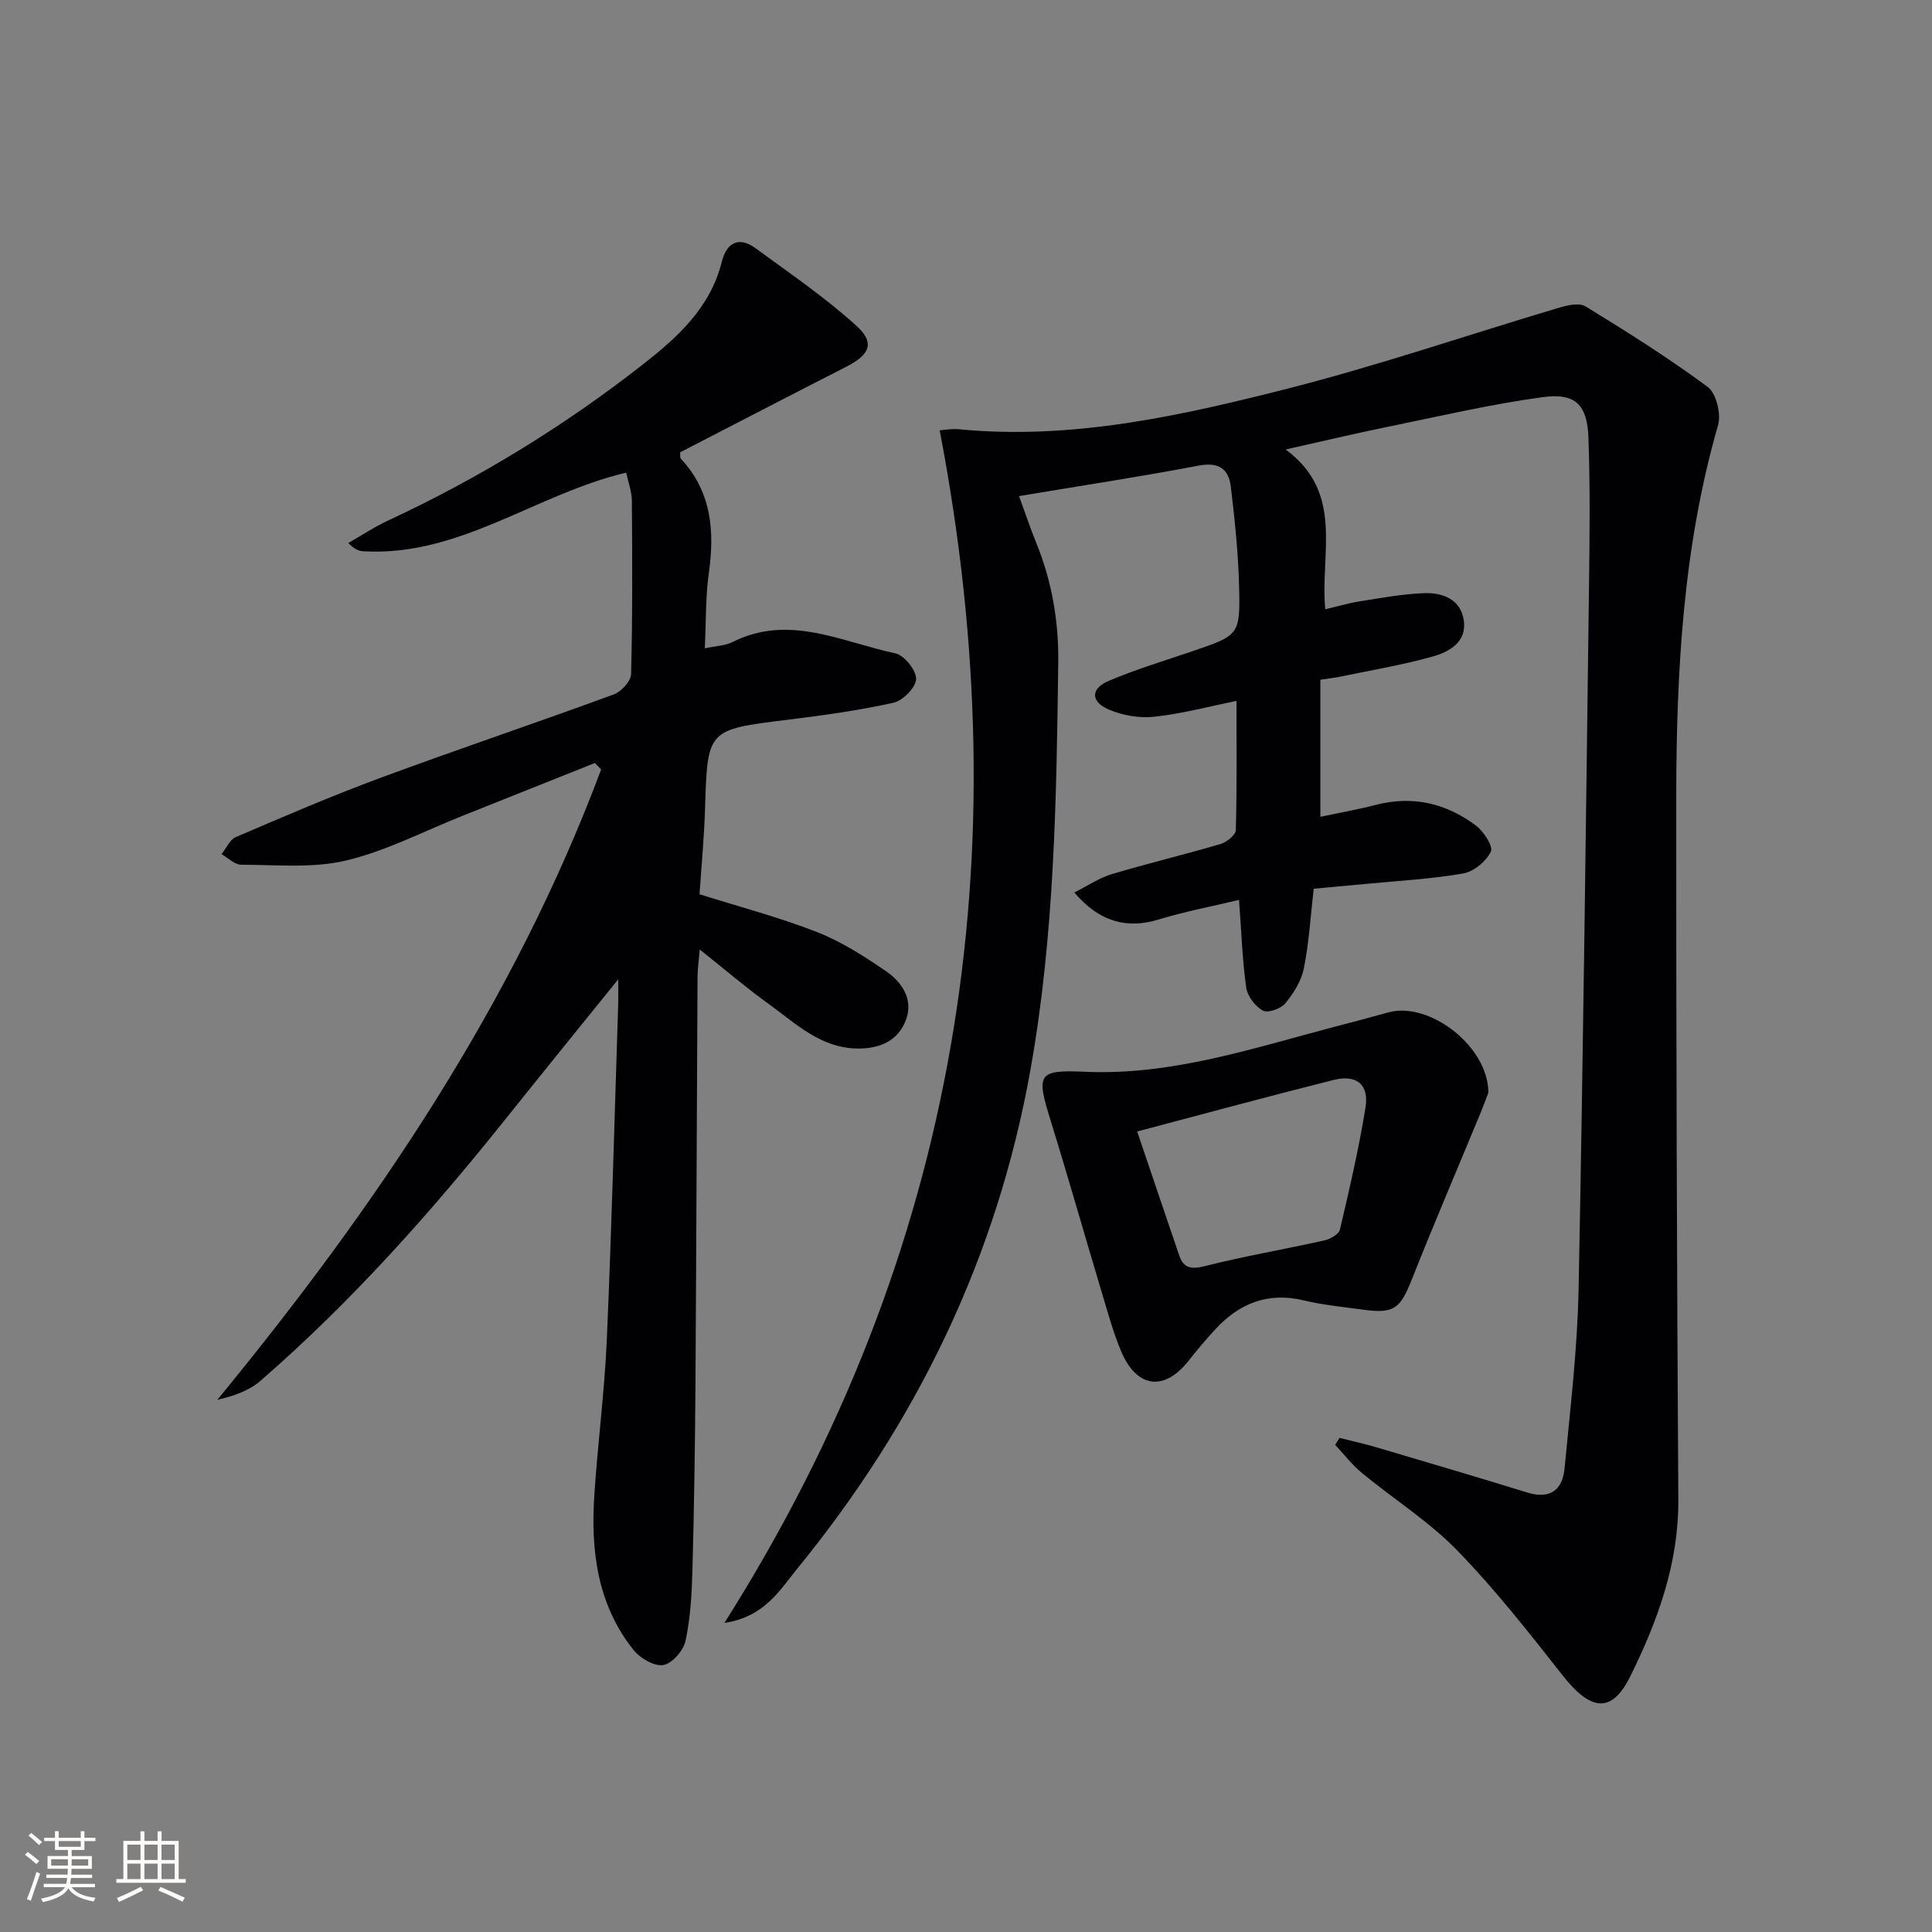 <svg enable-background="new 0 0 400 400" viewBox="0 0 400 400" xmlns="http://www.w3.org/2000/svg"><rect x="0" y="0" width="400" height="400" fill="#808080" stroke="none"/><g fill="#010104"><path d="m149.98 336.01c48.65-76.88 61.4-159.11 44.57-246.92 1.01-.07 2.5-.36 3.95-.22 23.4 2.27 45.99-2.77 68.32-8.47 18.8-4.8 37.21-11.11 55.82-16.65 1.79-.53 4.31-1.13 5.64-.31 8.61 5.27 17.17 10.67 25.28 16.67 1.77 1.31 2.81 5.57 2.15 7.89-7.27 25.23-8.64 51.09-8.66 77.07-.03 48.46.13 96.92.43 145.37.08 13.25-4.27 25.17-9.97 36.67-3.81 7.68-8.14 7.2-13.97-.22-6.98-8.87-13.98-17.82-21.84-25.89-5.87-6.03-13.18-10.64-19.73-16.04-2.05-1.69-3.7-3.86-5.54-5.82.3-.48.61-.96.91-1.44 2.63.67 5.28 1.25 7.88 2.02 10.34 3.06 20.68 6.11 30.98 9.29 4.69 1.45 7.29-.5 7.72-4.94 1.18-12.39 2.67-24.79 2.91-37.21.96-48.62 1.52-97.24 2.16-145.86.13-10.12.24-20.26-.12-30.37-.24-6.84-2.7-9.34-9.51-8.4-10.99 1.5-21.84 4.06-32.72 6.28-6.45 1.32-12.86 2.85-20.46 4.55 12.2 9.02 7.11 21.39 8.2 33.08 2.55-.59 4.86-1.28 7.21-1.65 4.38-.69 8.77-1.51 13.19-1.68 3.84-.15 7.6 1.2 8.27 5.57.7 4.57-3.01 6.6-6.53 7.58-6.22 1.73-12.63 2.8-18.96 4.12-1.28.27-2.59.4-4.19.65v28.38c4.07-.86 7.82-1.52 11.49-2.47 7.63-1.98 14.55-.32 20.69 4.26 1.62 1.21 3.65 4.34 3.11 5.43-.98 2.02-3.55 4.14-5.75 4.52-6.69 1.16-13.53 1.51-20.31 2.17-3.45.33-6.91.64-10.61.98-.66 5.72-.97 11.16-2.03 16.46-.52 2.6-2.12 5.17-3.84 7.26-.92 1.12-3.61 2.08-4.64 1.52-1.59-.86-3.21-2.98-3.46-4.75-.81-5.73-1-11.55-1.49-18.18-5.61 1.35-11.23 2.41-16.67 4.07-6.45 1.97-12.21.56-17.43-5.6 2.71-1.36 5.1-2.99 7.73-3.79 7.47-2.24 15.06-4.04 22.54-6.25 1.27-.37 3.13-1.86 3.16-2.87.25-8.77.14-17.56.14-26.76-5.37 1.09-11.12 2.63-16.96 3.28-3.11.35-6.65-.26-9.53-1.51-3.75-1.63-3.71-4.33.05-5.92 5.64-2.39 11.53-4.16 17.34-6.14 9.7-3.31 9.91-3.3 9.63-13.75-.18-6.78-.9-13.56-1.7-20.3-.44-3.7-2.51-5.16-6.66-4.37-12.21 2.32-24.5 4.19-37.19 6.31 1.16 3.16 2.25 6.43 3.54 9.62 3.24 7.96 4.69 16.21 4.58 24.81-.37 28.27-.77 56.49-5.78 84.49-6.94 38.74-23.49 72.8-48.22 103.1-3.73 4.58-6.82 10.01-15.12 11.28z"/><path d="m144.83 185.14c8.63 2.72 16.68 4.83 24.36 7.85 5.05 1.98 9.77 5.01 14.27 8.1 3.21 2.21 5.62 5.7 4.18 9.86-1.52 4.38-5.26 6.14-9.88 6.14-7.84 0-13.07-5.25-18.8-9.37-4.54-3.27-8.8-6.93-14.09-11.14-.23 2.75-.44 4.17-.45 5.59-.16 28.49-.25 56.99-.44 85.48-.09 12.48-.28 24.97-.62 37.44-.13 4.9-.41 9.88-1.43 14.65-.43 2-2.78 4.68-4.6 4.99-1.86.31-4.79-1.4-6.15-3.1-7.5-9.4-8.9-20.55-8.13-32.09.71-10.77 2.12-21.5 2.59-32.28 1-23.11 1.6-46.23 2.35-69.35.04-1.27.01-2.53.01-5.16-8.33 10.33-15.84 19.56-23.27 28.86-15.52 19.41-31.99 37.94-50.79 54.26-2.34 2.03-5.46 3.15-8.94 3.94 32.8-39.94 61.35-82.1 79.46-130.5-.43-.45-.86-.89-1.29-1.34-9.16 3.65-18.31 7.31-27.47 10.96-8.01 3.19-15.8 7.28-24.1 9.24-6.91 1.63-14.41.87-21.65.86-1.36 0-2.73-1.42-4.09-2.18.98-1.21 1.71-3.01 2.98-3.55 9.9-4.24 19.81-8.51 29.91-12.25 16.04-5.93 32.26-11.38 48.31-17.27 1.56-.57 3.56-2.74 3.6-4.21.31-11.95.25-23.91.16-35.87-.01-1.91-.74-3.81-1.17-5.85-18.76 4.45-34.47 17.42-54.36 16.29-.92-.05-1.83-.33-3.18-1.72 2.74-1.56 5.38-3.32 8.22-4.64 18.79-8.74 36.36-19.49 52.66-32.24 7.24-5.66 14.07-11.78 16.45-21.34.94-3.8 3.42-5.42 6.98-2.81 7.07 5.18 14.36 10.15 20.84 16.01 3.97 3.59 2.85 6.04-2.09 8.55-11.52 5.88-23 11.84-34.36 17.7.06.69-.04 1.11.13 1.29 6.38 6.84 7.05 14.98 5.81 23.76-.69 4.9-.56 9.91-.83 15.53 2.34-.51 4.23-.54 5.74-1.3 11.69-5.88 22.62-.01 33.69 2.33 1.85.39 4.35 3.49 4.32 5.31-.03 1.73-2.73 4.49-4.67 4.92-7.25 1.61-14.65 2.63-22.04 3.54-16.53 2.05-16.48 1.97-16.99 18.41-.18 5.94-.75 11.9-1.14 17.7z"/><path d="m308.15 226.21c-.31.82-.92 2.51-1.6 4.17-4.75 11.48-9.64 22.9-14.22 34.45-2.43 6.13-3.69 7.21-10.13 6.32-4.11-.56-8.27-.96-12.29-1.92-7.46-1.78-13.38.64-18.35 6.05-1.91 2.07-3.74 4.24-5.48 6.45-5 6.36-10.69 5.7-13.92-1.87-1.62-3.79-2.71-7.82-3.9-11.78-3.62-12.05-7.05-24.16-10.77-36.18-2.96-9.57-2.69-10.44 7.22-10 17.98.78 34.7-4.89 51.69-9.34 3.68-.96 7.36-1.92 11.03-2.95 8.39-2.34 20.68 6.9 20.72 16.6zm-72.71 8.05c2.98 8.8 5.82 17.22 8.69 25.63.94 2.74 2.53 2.95 5.38 2.23 8.15-2.06 16.47-3.47 24.69-5.31 1.21-.27 2.98-1.26 3.21-2.21 1.97-8.38 3.93-16.79 5.3-25.28.77-4.8-1.84-6.92-6.62-5.72-13.14 3.29-26.21 6.85-40.65 10.66z"/></g><path d="m5.17 384 .55-.58c.85.61 1.65 1.24 2.4 1.87l-.59.64c-.83-.73-1.62-1.38-2.36-1.93m1.22 9.53-.82-.34c.71-1.76 1.37-3.64 1.98-5.63.24.13.5.25.76.36-.6 1.67-1.24 3.54-1.92 5.61m-.5-13.5.57-.54c.56.44 1.31 1.06 2.26 1.87l-.64.64c-.68-.66-1.41-1.32-2.19-1.97m3.25.46h2.24v-1.36h.77v1.36h4.57v-1.36h.76v1.36h2.28v.69h-2.28v1.84h-2.64v1.26h4.18v2.64h-4.21c0 .45-.02.86-.05 1.21h4.32v.69h-4.38c-.04.34-.1.75-.19 1.22h5.15v.69h-4.82c.87 1.19 2.51 1.92 4.93 2.19-.17.31-.3.57-.37.76-2.77-.49-4.52-1.41-5.26-2.76-.56 1.26-2.3 2.23-5.24 2.9-.12-.25-.26-.48-.43-.72 2.73-.55 4.38-1.34 4.96-2.38h-4.38v-.69h4.65c.1-.38.17-.79.21-1.22h-4.32v-.69h4.4c.03-.34.05-.75.05-1.21h-4.2v-2.64h4.23v-1.26h-2.69v-1.84h-2.24zm1.46 4.46v1.29h3.45c.01-.4.02-.57.01-.53v-.32-.45h-3.46zm1.55-2.59h4.57v-1.19h-4.57zm6.11 2.59h-3.42v.77c-.01.19-.01.37-.02.53h3.44z" fill="#fcfbfa"/><path d="m32.63 379.16h.82v1.98h3.54v7.89h1.46v.78h-14.37v-.78h1.46v-7.89h3.54v-1.98h.82v1.98h2.73zm-3.49 11.48.5.73c-1.61.82-3.28 1.63-5 2.41-.13-.27-.28-.55-.44-.82 1.75-.72 3.4-1.49 4.94-2.32m-2.78-5.55h2.73v-3.18h-2.73zm0 3.95h2.73v-3.2h-2.73zm3.54-3.95h2.73v-3.18h-2.73zm0 3.95h2.73v-3.2h-2.73zm7.89 4.68c-1.84-.92-3.51-1.7-5.02-2.32l.45-.73c1.89.8 3.57 1.55 5.04 2.23zm-1.62-11.81h-2.73v3.18h2.73zm-2.73 7.13h2.73v-3.2h-2.73z" fill="#fcfbfa"/></svg>